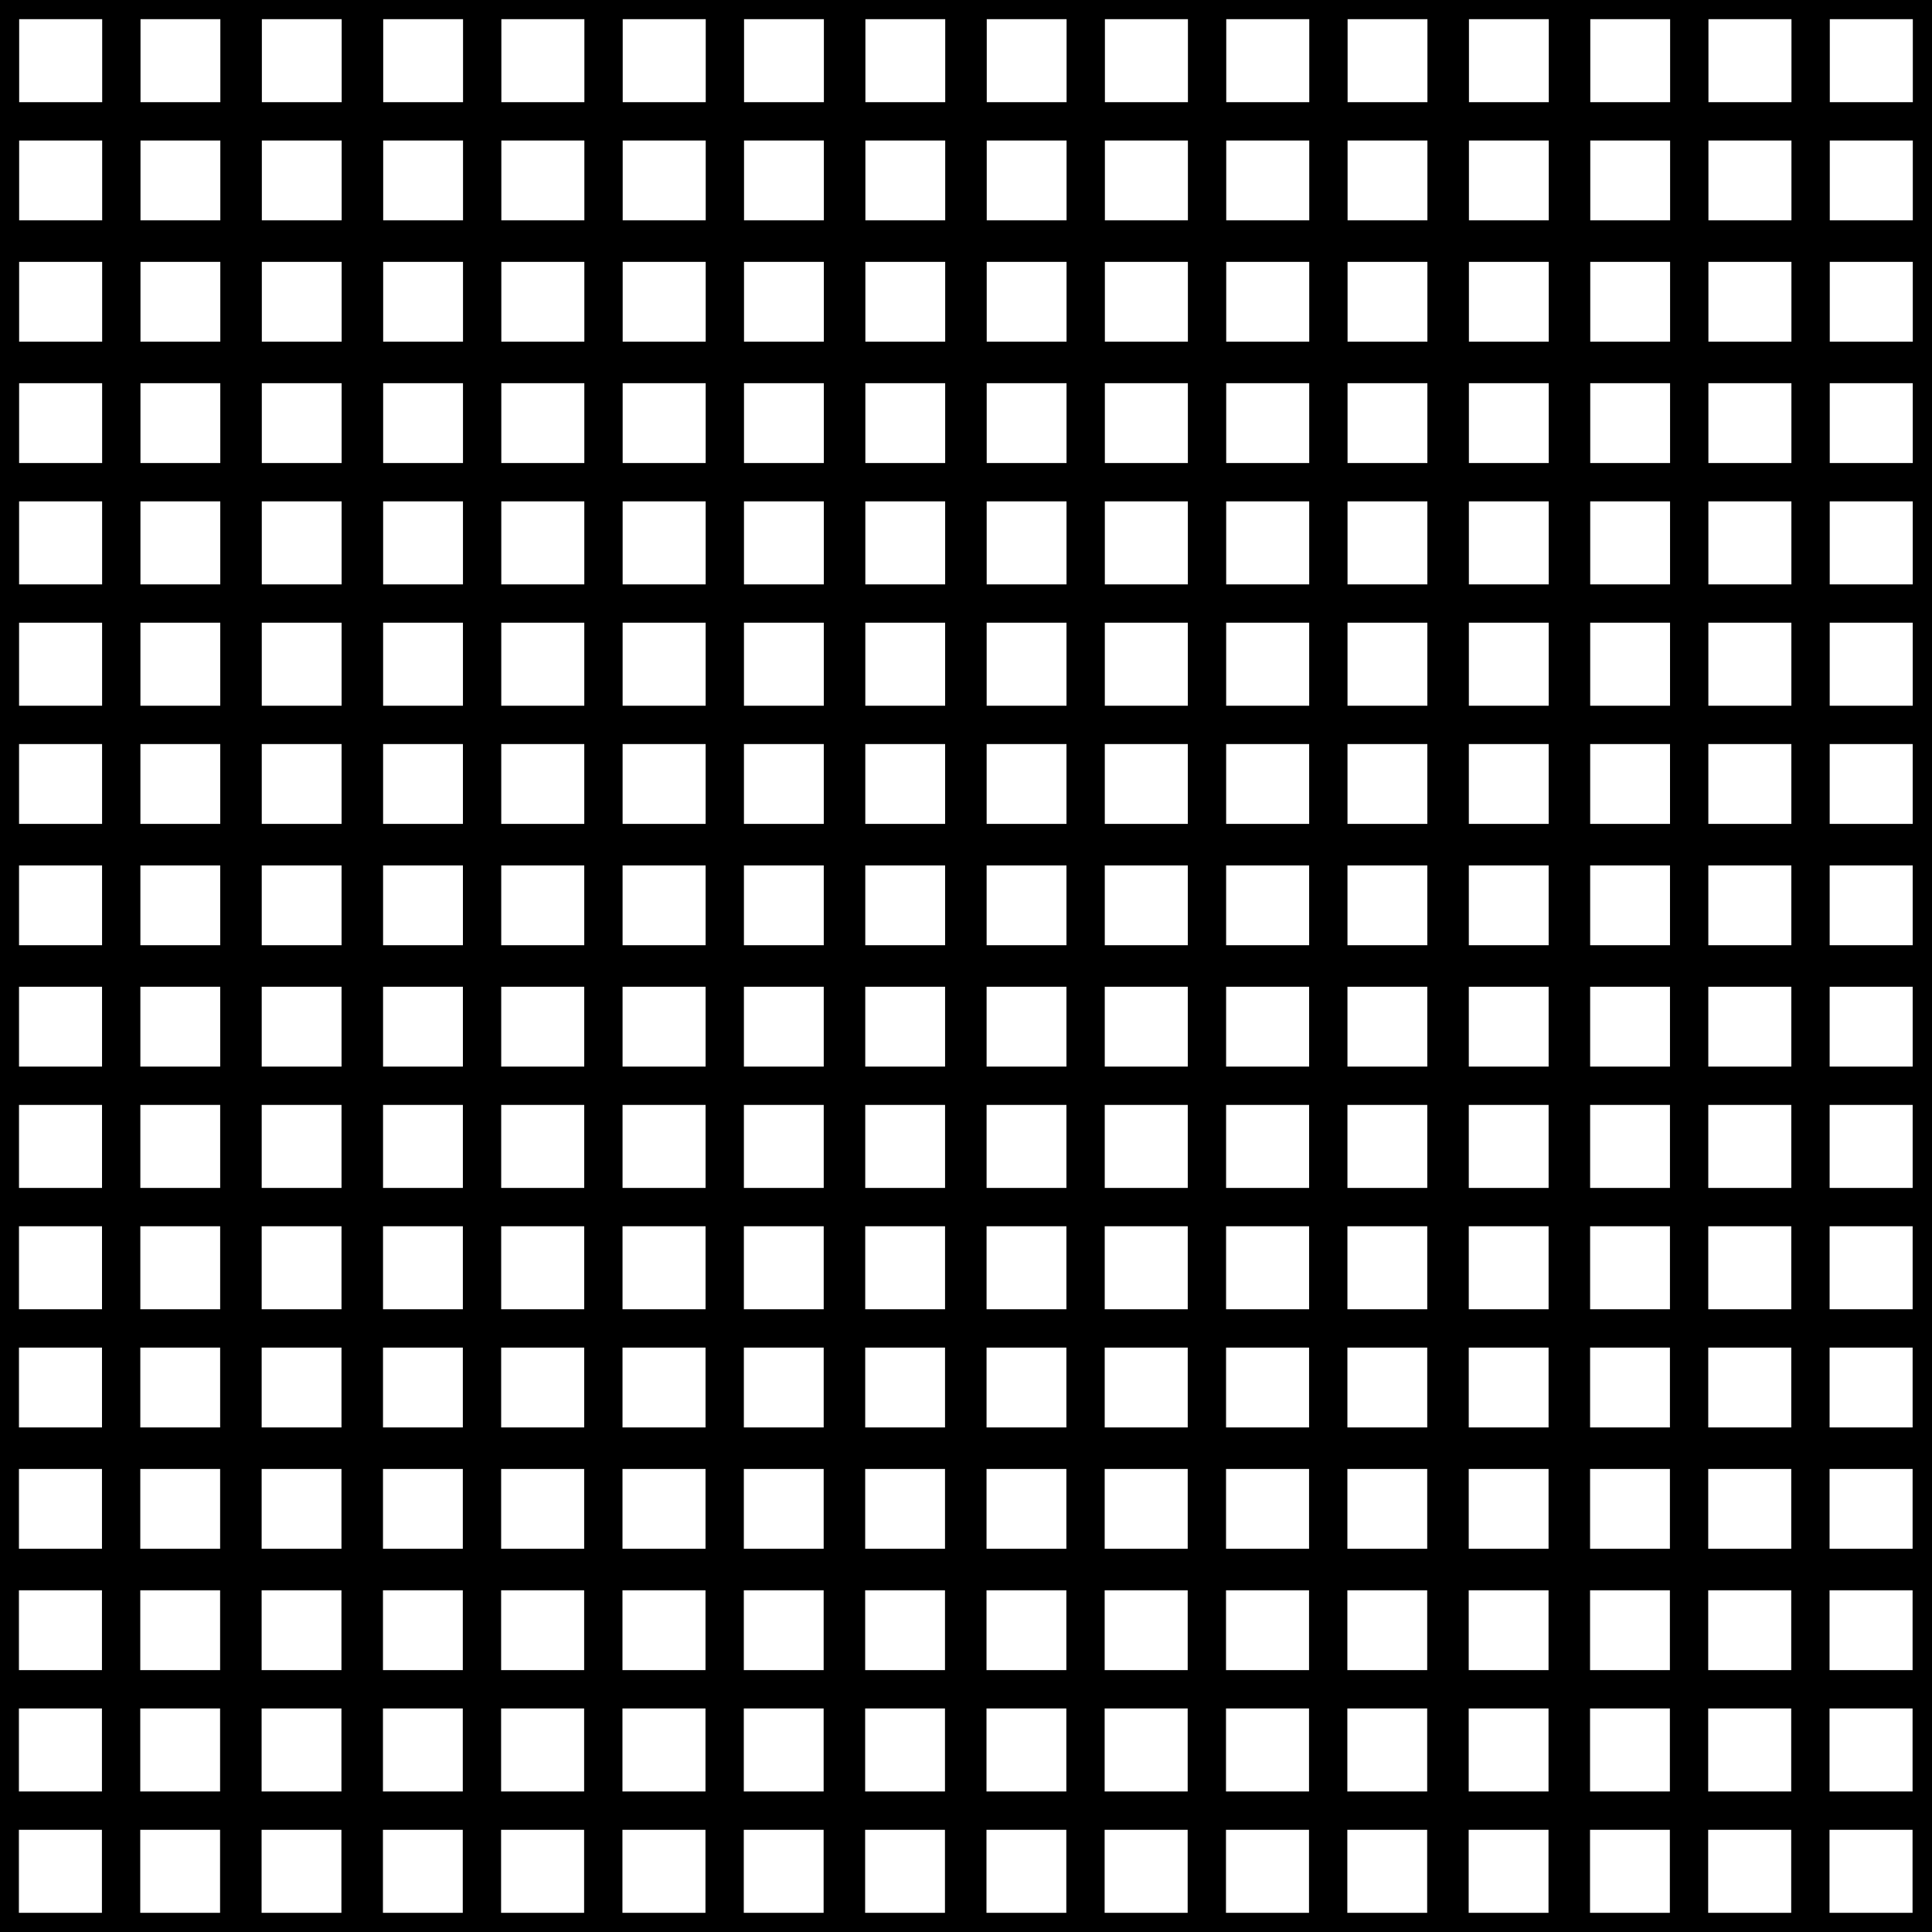 <?xml version="1.0" encoding="UTF-8" standalone="yes"?>
<svg version="1.0" xmlns="http://www.w3.org/2000/svg" width="160mm" height="160mm" viewBox="0 0 605 605" preserveAspectRatio="xMidYMid meet">
  <g transform="translate(0,605) scale(0.1,-0.1)" fill="#000000" stroke="none">
    <path d="M0 3025 l0 -3025 3025 0 3025 0 0 3025 0 3025 -3025 0 -3025 0 0
-3025z m320 2835 l0 -130 -130 0 -130 0 0 130 0 130 130 0 130 0 0 -130z m370
0 l0 -130 -125 0 -125 0 0 130 0 130 125 0 125 0 0 -130z m380 0 l0 -130 -125
0 -125 0 0 130 0 130 125 0 125 0 0 -130z m380 0 l0 -130 -125 0 -125 0 0 130
0 130 125 0 125 0 0 -130z m380 0 l0 -130 -130 0 -130 0 0 130 0 130 130 0
130 0 0 -130z m380 0 l0 -130 -130 0 -130 0 0 130 0 130 130 0 130 0 0 -130z
m370 0 l0 -130 -125 0 -125 0 0 130 0 130 125 0 125 0 0 -130z m380 0 l0 -130
-125 0 -125 0 0 130 0 130 125 0 125 0 0 -130z m380 0 l0 -130 -125 0 -125 0
0 130 0 130 125 0 125 0 0 -130z m380 0 l0 -130 -130 0 -130 0 0 130 0 130
130 0 130 0 0 -130z m380 0 l0 -130 -130 0 -130 0 0 130 0 130 130 0 130 0 0
-130z m370 0 l0 -130 -125 0 -125 0 0 130 0 130 125 0 125 0 0 -130z m380 0
l0 -130 -125 0 -125 0 0 130 0 130 125 0 125 0 0 -130z m380 0 l0 -130 -125 0
-125 0 0 130 0 130 125 0 125 0 0 -130z m380 0 l0 -130 -130 0 -130 0 0 130 0
130 130 0 130 0 0 -130z m380 0 l0 -130 -130 0 -130 0 0 130 0 130 130 0 130
0 0 -130z m-5670 -375 l0 -125 -130 0 -130 0 0 125 0 125 130 0 130 0 0 -125z
m370 0 l0 -125 -125 0 -125 0 0 125 0 125 125 0 125 0 0 -125z m380 0 l0 -125
-125 0 -125 0 0 125 0 125 125 0 125 0 0 -125z m380 0 l0 -125 -125 0 -125 0
0 125 0 125 125 0 125 0 0 -125z m380 0 l0 -125 -130 0 -130 0 0 125 0 125
130 0 130 0 0 -125z m380 0 l0 -125 -130 0 -130 0 0 125 0 125 130 0 130 0 0
-125z m370 0 l0 -125 -125 0 -125 0 0 125 0 125 125 0 125 0 0 -125z m380 0
l0 -125 -125 0 -125 0 0 125 0 125 125 0 125 0 0 -125z m380 0 l0 -125 -125 0
-125 0 0 125 0 125 125 0 125 0 0 -125z m380 0 l0 -125 -130 0 -130 0 0 125 0
125 130 0 130 0 0 -125z m380 0 l0 -125 -130 0 -130 0 0 125 0 125 130 0 130
0 0 -125z m370 0 l0 -125 -125 0 -125 0 0 125 0 125 125 0 125 0 0 -125z m380
0 l0 -125 -125 0 -125 0 0 125 0 125 125 0 125 0 0 -125z m380 0 l0 -125 -125
0 -125 0 0 125 0 125 125 0 125 0 0 -125z m380 0 l0 -125 -130 0 -130 0 0 125
0 125 130 0 130 0 0 -125z m380 0 l0 -125 -130 0 -130 0 0 125 0 125 130 0
130 0 0 -125z m-5670 -380 l0 -125 -130 0 -130 0 0 125 0 125 130 0 130 0 0
-125z m370 0 l0 -125 -125 0 -125 0 0 125 0 125 125 0 125 0 0 -125z m380 0
l0 -125 -125 0 -125 0 0 125 0 125 125 0 125 0 0 -125z m380 0 l0 -125 -125 0
-125 0 0 125 0 125 125 0 125 0 0 -125z m380 0 l0 -125 -130 0 -130 0 0 125 0
125 130 0 130 0 0 -125z m380 0 l0 -125 -130 0 -130 0 0 125 0 125 130 0 130
0 0 -125z m370 0 l0 -125 -125 0 -125 0 0 125 0 125 125 0 125 0 0 -125z m380
0 l0 -125 -125 0 -125 0 0 125 0 125 125 0 125 0 0 -125z m380 0 l0 -125 -125
0 -125 0 0 125 0 125 125 0 125 0 0 -125z m380 0 l0 -125 -130 0 -130 0 0 125
0 125 130 0 130 0 0 -125z m380 0 l0 -125 -130 0 -130 0 0 125 0 125 130 0
130 0 0 -125z m370 0 l0 -125 -125 0 -125 0 0 125 0 125 125 0 125 0 0 -125z
m380 0 l0 -125 -125 0 -125 0 0 125 0 125 125 0 125 0 0 -125z m380 0 l0 -125
-125 0 -125 0 0 125 0 125 125 0 125 0 0 -125z m380 0 l0 -125 -130 0 -130 0
0 125 0 125 130 0 130 0 0 -125z m380 0 l0 -125 -130 0 -130 0 0 125 0 125
130 0 130 0 0 -125z m-5670 -380 l0 -125 -130 0 -130 0 0 125 0 125 130 0 130
0 0 -125z m370 0 l0 -125 -125 0 -125 0 0 125 0 125 125 0 125 0 0 -125z m380
0 l0 -125 -125 0 -125 0 0 125 0 125 125 0 125 0 0 -125z m380 0 l0 -125 -125
0 -125 0 0 125 0 125 125 0 125 0 0 -125z m380 0 l0 -125 -130 0 -130 0 0 125
0 125 130 0 130 0 0 -125z m380 0 l0 -125 -130 0 -130 0 0 125 0 125 130 0
130 0 0 -125z m370 0 l0 -125 -125 0 -125 0 0 125 0 125 125 0 125 0 0 -125z
m380 0 l0 -125 -125 0 -125 0 0 125 0 125 125 0 125 0 0 -125z m380 0 l0 -125
-125 0 -125 0 0 125 0 125 125 0 125 0 0 -125z m380 0 l0 -125 -130 0 -130 0
0 125 0 125 130 0 130 0 0 -125z m380 0 l0 -125 -130 0 -130 0 0 125 0 125
130 0 130 0 0 -125z m370 0 l0 -125 -125 0 -125 0 0 125 0 125 125 0 125 0 0
-125z m380 0 l0 -125 -125 0 -125 0 0 125 0 125 125 0 125 0 0 -125z m380 0
l0 -125 -125 0 -125 0 0 125 0 125 125 0 125 0 0 -125z m380 0 l0 -125 -130 0
-130 0 0 125 0 125 130 0 130 0 0 -125z m380 0 l0 -125 -130 0 -130 0 0 125 0
125 130 0 130 0 0 -125z m-5670 -375 l0 -130 -130 0 -130 0 0 130 0 130 130 0
130 0 0 -130z m370 0 l0 -130 -125 0 -125 0 0 130 0 130 125 0 125 0 0 -130z
m380 0 l0 -130 -125 0 -125 0 0 130 0 130 125 0 125 0 0 -130z m380 0 l0 -130
-125 0 -125 0 0 130 0 130 125 0 125 0 0 -130z m380 0 l0 -130 -130 0 -130 0
0 130 0 130 130 0 130 0 0 -130z m380 0 l0 -130 -130 0 -130 0 0 130 0 130
130 0 130 0 0 -130z m370 0 l0 -130 -125 0 -125 0 0 130 0 130 125 0 125 0 0
-130z m380 0 l0 -130 -125 0 -125 0 0 130 0 130 125 0 125 0 0 -130z m380 0
l0 -130 -125 0 -125 0 0 130 0 130 125 0 125 0 0 -130z m380 0 l0 -130 -130 0
-130 0 0 130 0 130 130 0 130 0 0 -130z m380 0 l0 -130 -130 0 -130 0 0 130 0
130 130 0 130 0 0 -130z m370 0 l0 -130 -125 0 -125 0 0 130 0 130 125 0 125
0 0 -130z m380 0 l0 -130 -125 0 -125 0 0 130 0 130 125 0 125 0 0 -130z m380
0 l0 -130 -125 0 -125 0 0 130 0 130 125 0 125 0 0 -130z m380 0 l0 -130 -130
0 -130 0 0 130 0 130 130 0 130 0 0 -130z m380 0 l0 -130 -130 0 -130 0 0 130
0 130 130 0 130 0 0 -130z m-5670 -380 l0 -130 -130 0 -130 0 0 130 0 130 130
0 130 0 0 -130z m370 0 l0 -130 -125 0 -125 0 0 130 0 130 125 0 125 0 0 -130z
m380 0 l0 -130 -125 0 -125 0 0 130 0 130 125 0 125 0 0 -130z m380 0 l0 -130
-125 0 -125 0 0 130 0 130 125 0 125 0 0 -130z m380 0 l0 -130 -130 0 -130 0
0 130 0 130 130 0 130 0 0 -130z m380 0 l0 -130 -130 0 -130 0 0 130 0 130
130 0 130 0 0 -130z m370 0 l0 -130 -125 0 -125 0 0 130 0 130 125 0 125 0 0
-130z m380 0 l0 -130 -125 0 -125 0 0 130 0 130 125 0 125 0 0 -130z m380 0
l0 -130 -125 0 -125 0 0 130 0 130 125 0 125 0 0 -130z m380 0 l0 -130 -130 0
-130 0 0 130 0 130 130 0 130 0 0 -130z m380 0 l0 -130 -130 0 -130 0 0 130 0
130 130 0 130 0 0 -130z m370 0 l0 -130 -125 0 -125 0 0 130 0 130 125 0 125
0 0 -130z m380 0 l0 -130 -125 0 -125 0 0 130 0 130 125 0 125 0 0 -130z m380
0 l0 -130 -125 0 -125 0 0 130 0 130 125 0 125 0 0 -130z m380 0 l0 -130 -130
0 -130 0 0 130 0 130 130 0 130 0 0 -130z m380 0 l0 -130 -130 0 -130 0 0 130
0 130 130 0 130 0 0 -130z m-5670 -375 l0 -125 -130 0 -130 0 0 125 0 125 130
0 130 0 0 -125z m370 0 l0 -125 -125 0 -125 0 0 125 0 125 125 0 125 0 0 -125z
m380 0 l0 -125 -125 0 -125 0 0 125 0 125 125 0 125 0 0 -125z m380 0 l0 -125
-125 0 -125 0 0 125 0 125 125 0 125 0 0 -125z m380 0 l0 -125 -130 0 -130 0
0 125 0 125 130 0 130 0 0 -125z m380 0 l0 -125 -130 0 -130 0 0 125 0 125
130 0 130 0 0 -125z m370 0 l0 -125 -125 0 -125 0 0 125 0 125 125 0 125 0 0
-125z m380 0 l0 -125 -125 0 -125 0 0 125 0 125 125 0 125 0 0 -125z m380 0
l0 -125 -125 0 -125 0 0 125 0 125 125 0 125 0 0 -125z m380 0 l0 -125 -130 0
-130 0 0 125 0 125 130 0 130 0 0 -125z m380 0 l0 -125 -130 0 -130 0 0 125 0
125 130 0 130 0 0 -125z m370 0 l0 -125 -125 0 -125 0 0 125 0 125 125 0 125
0 0 -125z m380 0 l0 -125 -125 0 -125 0 0 125 0 125 125 0 125 0 0 -125z m380
0 l0 -125 -125 0 -125 0 0 125 0 125 125 0 125 0 0 -125z m380 0 l0 -125 -130
0 -130 0 0 125 0 125 130 0 130 0 0 -125z m380 0 l0 -125 -130 0 -130 0 0 125
0 125 130 0 130 0 0 -125z m-5670 -380 l0 -125 -130 0 -130 0 0 125 0 125 130
0 130 0 0 -125z m370 0 l0 -125 -125 0 -125 0 0 125 0 125 125 0 125 0 0 -125z
m380 0 l0 -125 -125 0 -125 0 0 125 0 125 125 0 125 0 0 -125z m380 0 l0 -125
-125 0 -125 0 0 125 0 125 125 0 125 0 0 -125z m380 0 l0 -125 -130 0 -130 0
0 125 0 125 130 0 130 0 0 -125z m380 0 l0 -125 -130 0 -130 0 0 125 0 125
130 0 130 0 0 -125z m370 0 l0 -125 -125 0 -125 0 0 125 0 125 125 0 125 0 0
-125z m380 0 l0 -125 -125 0 -125 0 0 125 0 125 125 0 125 0 0 -125z m380 0
l0 -125 -125 0 -125 0 0 125 0 125 125 0 125 0 0 -125z m380 0 l0 -125 -130 0
-130 0 0 125 0 125 130 0 130 0 0 -125z m380 0 l0 -125 -130 0 -130 0 0 125 0
125 130 0 130 0 0 -125z m370 0 l0 -125 -125 0 -125 0 0 125 0 125 125 0 125
0 0 -125z m380 0 l0 -125 -125 0 -125 0 0 125 0 125 125 0 125 0 0 -125z m380
0 l0 -125 -125 0 -125 0 0 125 0 125 125 0 125 0 0 -125z m380 0 l0 -125 -130
0 -130 0 0 125 0 125 130 0 130 0 0 -125z m380 0 l0 -125 -130 0 -130 0 0 125
0 125 130 0 130 0 0 -125z m-5670 -380 l0 -125 -130 0 -130 0 0 125 0 125 130
0 130 0 0 -125z m370 0 l0 -125 -125 0 -125 0 0 125 0 125 125 0 125 0 0 -125z
m380 0 l0 -125 -125 0 -125 0 0 125 0 125 125 0 125 0 0 -125z m380 0 l0 -125
-125 0 -125 0 0 125 0 125 125 0 125 0 0 -125z m380 0 l0 -125 -130 0 -130 0
0 125 0 125 130 0 130 0 0 -125z m380 0 l0 -125 -130 0 -130 0 0 125 0 125
130 0 130 0 0 -125z m370 0 l0 -125 -125 0 -125 0 0 125 0 125 125 0 125 0 0
-125z m380 0 l0 -125 -125 0 -125 0 0 125 0 125 125 0 125 0 0 -125z m380 0
l0 -125 -125 0 -125 0 0 125 0 125 125 0 125 0 0 -125z m380 0 l0 -125 -130 0
-130 0 0 125 0 125 130 0 130 0 0 -125z m380 0 l0 -125 -130 0 -130 0 0 125 0
125 130 0 130 0 0 -125z m370 0 l0 -125 -125 0 -125 0 0 125 0 125 125 0 125
0 0 -125z m380 0 l0 -125 -125 0 -125 0 0 125 0 125 125 0 125 0 0 -125z m380
0 l0 -125 -125 0 -125 0 0 125 0 125 125 0 125 0 0 -125z m380 0 l0 -125 -130
0 -130 0 0 125 0 125 130 0 130 0 0 -125z m380 0 l0 -125 -130 0 -130 0 0 125
0 125 130 0 130 0 0 -125z m-5670 -375 l0 -130 -130 0 -130 0 0 130 0 130 130
0 130 0 0 -130z m370 0 l0 -130 -125 0 -125 0 0 130 0 130 125 0 125 0 0 -130z
m380 0 l0 -130 -125 0 -125 0 0 130 0 130 125 0 125 0 0 -130z m380 0 l0 -130
-125 0 -125 0 0 130 0 130 125 0 125 0 0 -130z m380 0 l0 -130 -130 0 -130 0
0 130 0 130 130 0 130 0 0 -130z m380 0 l0 -130 -130 0 -130 0 0 130 0 130
130 0 130 0 0 -130z m370 0 l0 -130 -125 0 -125 0 0 130 0 130 125 0 125 0 0
-130z m380 0 l0 -130 -125 0 -125 0 0 130 0 130 125 0 125 0 0 -130z m380 0
l0 -130 -125 0 -125 0 0 130 0 130 125 0 125 0 0 -130z m380 0 l0 -130 -130 0
-130 0 0 130 0 130 130 0 130 0 0 -130z m380 0 l0 -130 -130 0 -130 0 0 130 0
130 130 0 130 0 0 -130z m370 0 l0 -130 -125 0 -125 0 0 130 0 130 125 0 125
0 0 -130z m380 0 l0 -130 -125 0 -125 0 0 130 0 130 125 0 125 0 0 -130z m380
0 l0 -130 -125 0 -125 0 0 130 0 130 125 0 125 0 0 -130z m380 0 l0 -130 -130
0 -130 0 0 130 0 130 130 0 130 0 0 -130z m380 0 l0 -130 -130 0 -130 0 0 130
0 130 130 0 130 0 0 -130z m-5670 -380 l0 -130 -130 0 -130 0 0 130 0 130 130
0 130 0 0 -130z m370 0 l0 -130 -125 0 -125 0 0 130 0 130 125 0 125 0 0 -130z
m380 0 l0 -130 -125 0 -125 0 0 130 0 130 125 0 125 0 0 -130z m380 0 l0 -130
-125 0 -125 0 0 130 0 130 125 0 125 0 0 -130z m380 0 l0 -130 -130 0 -130 0
0 130 0 130 130 0 130 0 0 -130z m380 0 l0 -130 -130 0 -130 0 0 130 0 130
130 0 130 0 0 -130z m370 0 l0 -130 -125 0 -125 0 0 130 0 130 125 0 125 0 0
-130z m380 0 l0 -130 -125 0 -125 0 0 130 0 130 125 0 125 0 0 -130z m380 0
l0 -130 -125 0 -125 0 0 130 0 130 125 0 125 0 0 -130z m380 0 l0 -130 -130 0
-130 0 0 130 0 130 130 0 130 0 0 -130z m380 0 l0 -130 -130 0 -130 0 0 130 0
130 130 0 130 0 0 -130z m370 0 l0 -130 -125 0 -125 0 0 130 0 130 125 0 125
0 0 -130z m380 0 l0 -130 -125 0 -125 0 0 130 0 130 125 0 125 0 0 -130z m380
0 l0 -130 -125 0 -125 0 0 130 0 130 125 0 125 0 0 -130z m380 0 l0 -130 -130
0 -130 0 0 130 0 130 130 0 130 0 0 -130z m380 0 l0 -130 -130 0 -130 0 0 130
0 130 130 0 130 0 0 -130z m-5670 -375 l0 -125 -130 0 -130 0 0 125 0 125 130
0 130 0 0 -125z m370 0 l0 -125 -125 0 -125 0 0 125 0 125 125 0 125 0 0 -125z
m380 0 l0 -125 -125 0 -125 0 0 125 0 125 125 0 125 0 0 -125z m380 0 l0 -125
-125 0 -125 0 0 125 0 125 125 0 125 0 0 -125z m380 0 l0 -125 -130 0 -130 0
0 125 0 125 130 0 130 0 0 -125z m380 0 l0 -125 -130 0 -130 0 0 125 0 125
130 0 130 0 0 -125z m370 0 l0 -125 -125 0 -125 0 0 125 0 125 125 0 125 0 0
-125z m380 0 l0 -125 -125 0 -125 0 0 125 0 125 125 0 125 0 0 -125z m380 0
l0 -125 -125 0 -125 0 0 125 0 125 125 0 125 0 0 -125z m380 0 l0 -125 -130 0
-130 0 0 125 0 125 130 0 130 0 0 -125z m380 0 l0 -125 -130 0 -130 0 0 125 0
125 130 0 130 0 0 -125z m370 0 l0 -125 -125 0 -125 0 0 125 0 125 125 0 125
0 0 -125z m380 0 l0 -125 -125 0 -125 0 0 125 0 125 125 0 125 0 0 -125z m380
0 l0 -125 -125 0 -125 0 0 125 0 125 125 0 125 0 0 -125z m380 0 l0 -125 -130
0 -130 0 0 125 0 125 130 0 130 0 0 -125z m380 0 l0 -125 -130 0 -130 0 0 125
0 125 130 0 130 0 0 -125z m-5670 -380 l0 -125 -130 0 -130 0 0 125 0 125 130
0 130 0 0 -125z m370 0 l0 -125 -125 0 -125 0 0 125 0 125 125 0 125 0 0 -125z
m380 0 l0 -125 -125 0 -125 0 0 125 0 125 125 0 125 0 0 -125z m380 0 l0 -125
-125 0 -125 0 0 125 0 125 125 0 125 0 0 -125z m380 0 l0 -125 -130 0 -130 0
0 125 0 125 130 0 130 0 0 -125z m380 0 l0 -125 -130 0 -130 0 0 125 0 125
130 0 130 0 0 -125z m370 0 l0 -125 -125 0 -125 0 0 125 0 125 125 0 125 0 0
-125z m380 0 l0 -125 -125 0 -125 0 0 125 0 125 125 0 125 0 0 -125z m380 0
l0 -125 -125 0 -125 0 0 125 0 125 125 0 125 0 0 -125z m380 0 l0 -125 -130 0
-130 0 0 125 0 125 130 0 130 0 0 -125z m380 0 l0 -125 -130 0 -130 0 0 125 0
125 130 0 130 0 0 -125z m370 0 l0 -125 -125 0 -125 0 0 125 0 125 125 0 125
0 0 -125z m380 0 l0 -125 -125 0 -125 0 0 125 0 125 125 0 125 0 0 -125z m380
0 l0 -125 -125 0 -125 0 0 125 0 125 125 0 125 0 0 -125z m380 0 l0 -125 -130
0 -130 0 0 125 0 125 130 0 130 0 0 -125z m380 0 l0 -125 -130 0 -130 0 0 125
0 125 130 0 130 0 0 -125z m-5670 -380 l0 -125 -130 0 -130 0 0 125 0 125 130
0 130 0 0 -125z m370 0 l0 -125 -125 0 -125 0 0 125 0 125 125 0 125 0 0 -125z
m380 0 l0 -125 -125 0 -125 0 0 125 0 125 125 0 125 0 0 -125z m380 0 l0 -125
-125 0 -125 0 0 125 0 125 125 0 125 0 0 -125z m380 0 l0 -125 -130 0 -130 0
0 125 0 125 130 0 130 0 0 -125z m380 0 l0 -125 -130 0 -130 0 0 125 0 125
130 0 130 0 0 -125z m370 0 l0 -125 -125 0 -125 0 0 125 0 125 125 0 125 0 0
-125z m380 0 l0 -125 -125 0 -125 0 0 125 0 125 125 0 125 0 0 -125z m380 0
l0 -125 -125 0 -125 0 0 125 0 125 125 0 125 0 0 -125z m380 0 l0 -125 -130 0
-130 0 0 125 0 125 130 0 130 0 0 -125z m380 0 l0 -125 -130 0 -130 0 0 125 0
125 130 0 130 0 0 -125z m370 0 l0 -125 -125 0 -125 0 0 125 0 125 125 0 125
0 0 -125z m380 0 l0 -125 -125 0 -125 0 0 125 0 125 125 0 125 0 0 -125z m380
0 l0 -125 -125 0 -125 0 0 125 0 125 125 0 125 0 0 -125z m380 0 l0 -125 -130
0 -130 0 0 125 0 125 130 0 130 0 0 -125z m380 0 l0 -125 -130 0 -130 0 0 125
0 125 130 0 130 0 0 -125z m-5670 -375 l0 -130 -130 0 -130 0 0 130 0 130 130
0 130 0 0 -130z m370 0 l0 -130 -125 0 -125 0 0 130 0 130 125 0 125 0 0 -130z
m380 0 l0 -130 -125 0 -125 0 0 130 0 130 125 0 125 0 0 -130z m380 0 l0 -130
-125 0 -125 0 0 130 0 130 125 0 125 0 0 -130z m380 0 l0 -130 -130 0 -130 0
0 130 0 130 130 0 130 0 0 -130z m380 0 l0 -130 -130 0 -130 0 0 130 0 130
130 0 130 0 0 -130z m370 0 l0 -130 -125 0 -125 0 0 130 0 130 125 0 125 0 0
-130z m380 0 l0 -130 -125 0 -125 0 0 130 0 130 125 0 125 0 0 -130z m380 0
l0 -130 -125 0 -125 0 0 130 0 130 125 0 125 0 0 -130z m380 0 l0 -130 -130 0
-130 0 0 130 0 130 130 0 130 0 0 -130z m380 0 l0 -130 -130 0 -130 0 0 130 0
130 130 0 130 0 0 -130z m370 0 l0 -130 -125 0 -125 0 0 130 0 130 125 0 125
0 0 -130z m380 0 l0 -130 -125 0 -125 0 0 130 0 130 125 0 125 0 0 -130z m380
0 l0 -130 -125 0 -125 0 0 130 0 130 125 0 125 0 0 -130z m380 0 l0 -130 -130
0 -130 0 0 130 0 130 130 0 130 0 0 -130z m380 0 l0 -130 -130 0 -130 0 0 130
0 130 130 0 130 0 0 -130z m-5670 -380 l0 -130 -130 0 -130 0 0 130 0 130 130
0 130 0 0 -130z m370 0 l0 -130 -125 0 -125 0 0 130 0 130 125 0 125 0 0 -130z
m380 0 l0 -130 -125 0 -125 0 0 130 0 130 125 0 125 0 0 -130z m380 0 l0 -130
-125 0 -125 0 0 130 0 130 125 0 125 0 0 -130z m380 0 l0 -130 -130 0 -130 0
0 130 0 130 130 0 130 0 0 -130z m380 0 l0 -130 -130 0 -130 0 0 130 0 130
130 0 130 0 0 -130z m370 0 l0 -130 -125 0 -125 0 0 130 0 130 125 0 125 0 0
-130z m380 0 l0 -130 -125 0 -125 0 0 130 0 130 125 0 125 0 0 -130z m380 0
l0 -130 -125 0 -125 0 0 130 0 130 125 0 125 0 0 -130z m380 0 l0 -130 -130 0
-130 0 0 130 0 130 130 0 130 0 0 -130z m380 0 l0 -130 -130 0 -130 0 0 130 0
130 130 0 130 0 0 -130z m370 0 l0 -130 -125 0 -125 0 0 130 0 130 125 0 125
0 0 -130z m380 0 l0 -130 -125 0 -125 0 0 130 0 130 125 0 125 0 0 -130z m380
0 l0 -130 -125 0 -125 0 0 130 0 130 125 0 125 0 0 -130z m380 0 l0 -130 -130
0 -130 0 0 130 0 130 130 0 130 0 0 -130z m380 0 l0 -130 -130 0 -130 0 0 130
0 130 130 0 130 0 0 -130z"/>
  </g>
</svg>